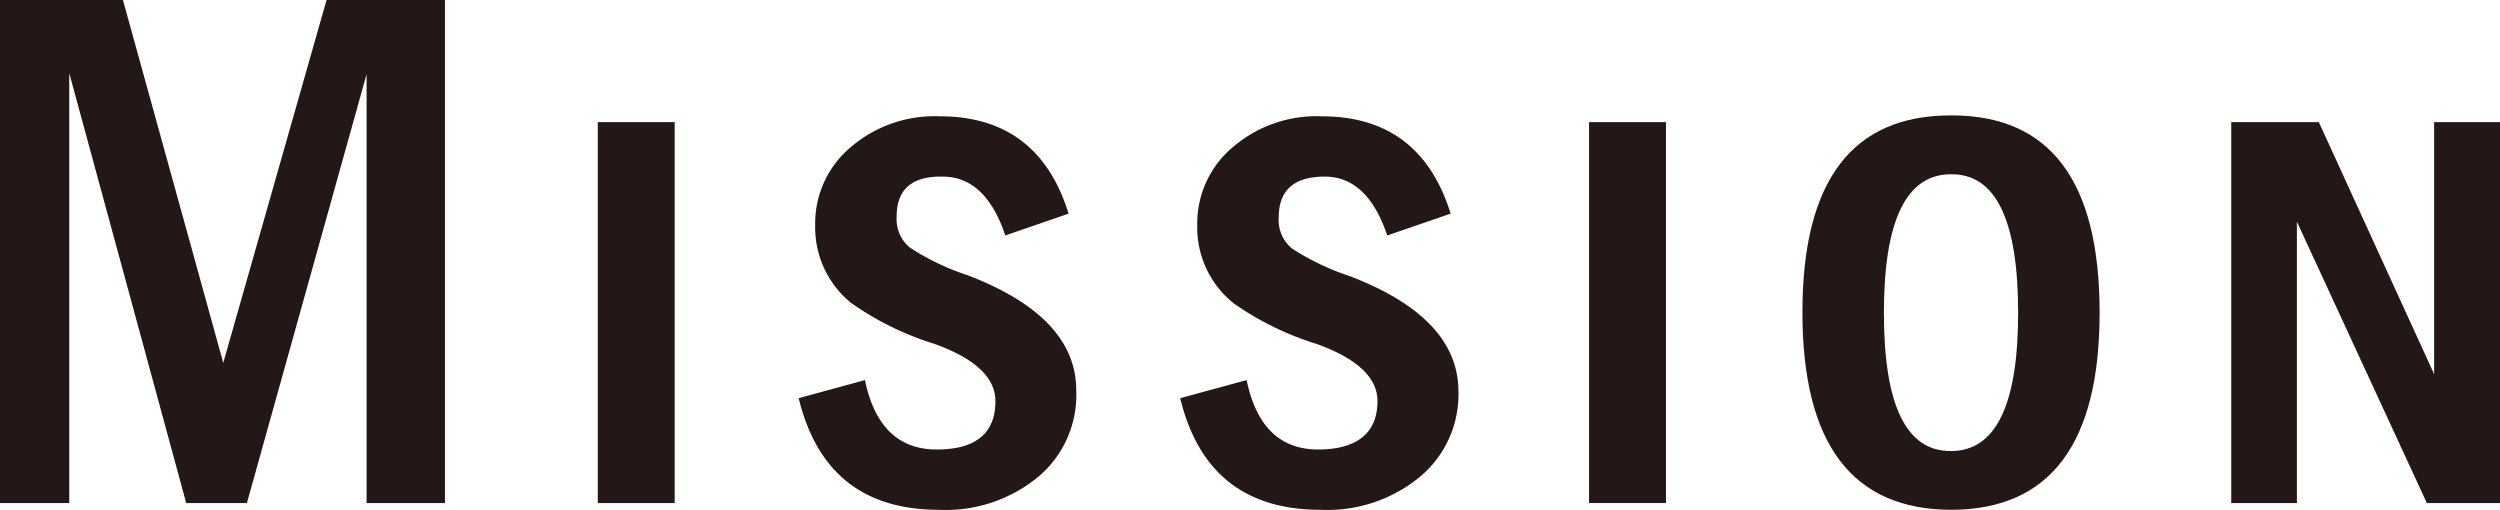 <svg xmlns="http://www.w3.org/2000/svg" viewBox="0 0 192.38 39.23"><defs><style>.cls-1{fill:#231815;}</style></defs><title>mission</title><g id="レイヤー_2" data-name="レイヤー 2"><g id="図"><path class="cls-1" d="M28.21,38.71v-33L19,38.71H14.33l-9-33.08V38.71H0V0H9.46l7.72,27.92L25.13,0h9.11V38.71Z"/><path class="cls-1" d="M46,38.71V9.4h5.92V38.71Z"/><path class="cls-1" d="M79.91,36.68a11.18,11.18,0,0,1-7.66,2.55q-8.7,0-10.79-8.59l5.1-1.39q1.11,5.34,5.52,5.34c3,0,4.52-1.24,4.52-3.72,0-1.81-1.56-3.28-4.7-4.41a22.83,22.83,0,0,1-6.38-3.13,7.49,7.49,0,0,1-2.79-6,7.66,7.66,0,0,1,2.73-6,9.89,9.89,0,0,1,6.85-2.38q7.6,0,9.92,7.49l-4.87,1.68c-1-3-2.61-4.53-4.82-4.53Q69,13.52,69,16.66a2.84,2.84,0,0,0,1,2.38,18.87,18.87,0,0,0,4.46,2.14q8.37,3.2,8.36,8.88A8.22,8.22,0,0,1,79.91,36.68Z"/><path class="cls-1" d="M109.28,36.68a11.2,11.2,0,0,1-7.66,2.55q-8.72,0-10.8-8.59l5.11-1.39c.74,3.56,2.57,5.34,5.51,5.34S106,33.35,106,30.87q0-2.72-4.7-4.41a22.68,22.68,0,0,1-6.38-3.13,7.49,7.49,0,0,1-2.79-6,7.66,7.66,0,0,1,2.73-6,9.89,9.89,0,0,1,6.85-2.38q7.59,0,9.92,7.49l-4.88,1.68c-1-3-2.61-4.53-4.81-4.53q-3.54,0-3.54,3.14a2.86,2.86,0,0,0,1,2.38,19.22,19.22,0,0,0,4.47,2.14q8.36,3.2,8.36,8.88A8.25,8.25,0,0,1,109.28,36.68Z"/><path class="cls-1" d="M122.28,38.71V9.4h5.92V38.71Z"/><path class="cls-1" d="M150.19,39.23q-11.49,0-11.49-15.2T150.19,8.88q11.37,0,11.38,15.15T150.19,39.23Zm-.06-25.82q-5.16,0-5.16,10.67t5.16,10.63q5.18,0,5.17-10.68T150.13,13.41Z"/><path class="cls-1" d="M186.75,38.71l-10-21.65V38.71h-5.05V9.4h6.74l8.87,19.39V9.4h5.11V38.71Z"/></g></g></svg>